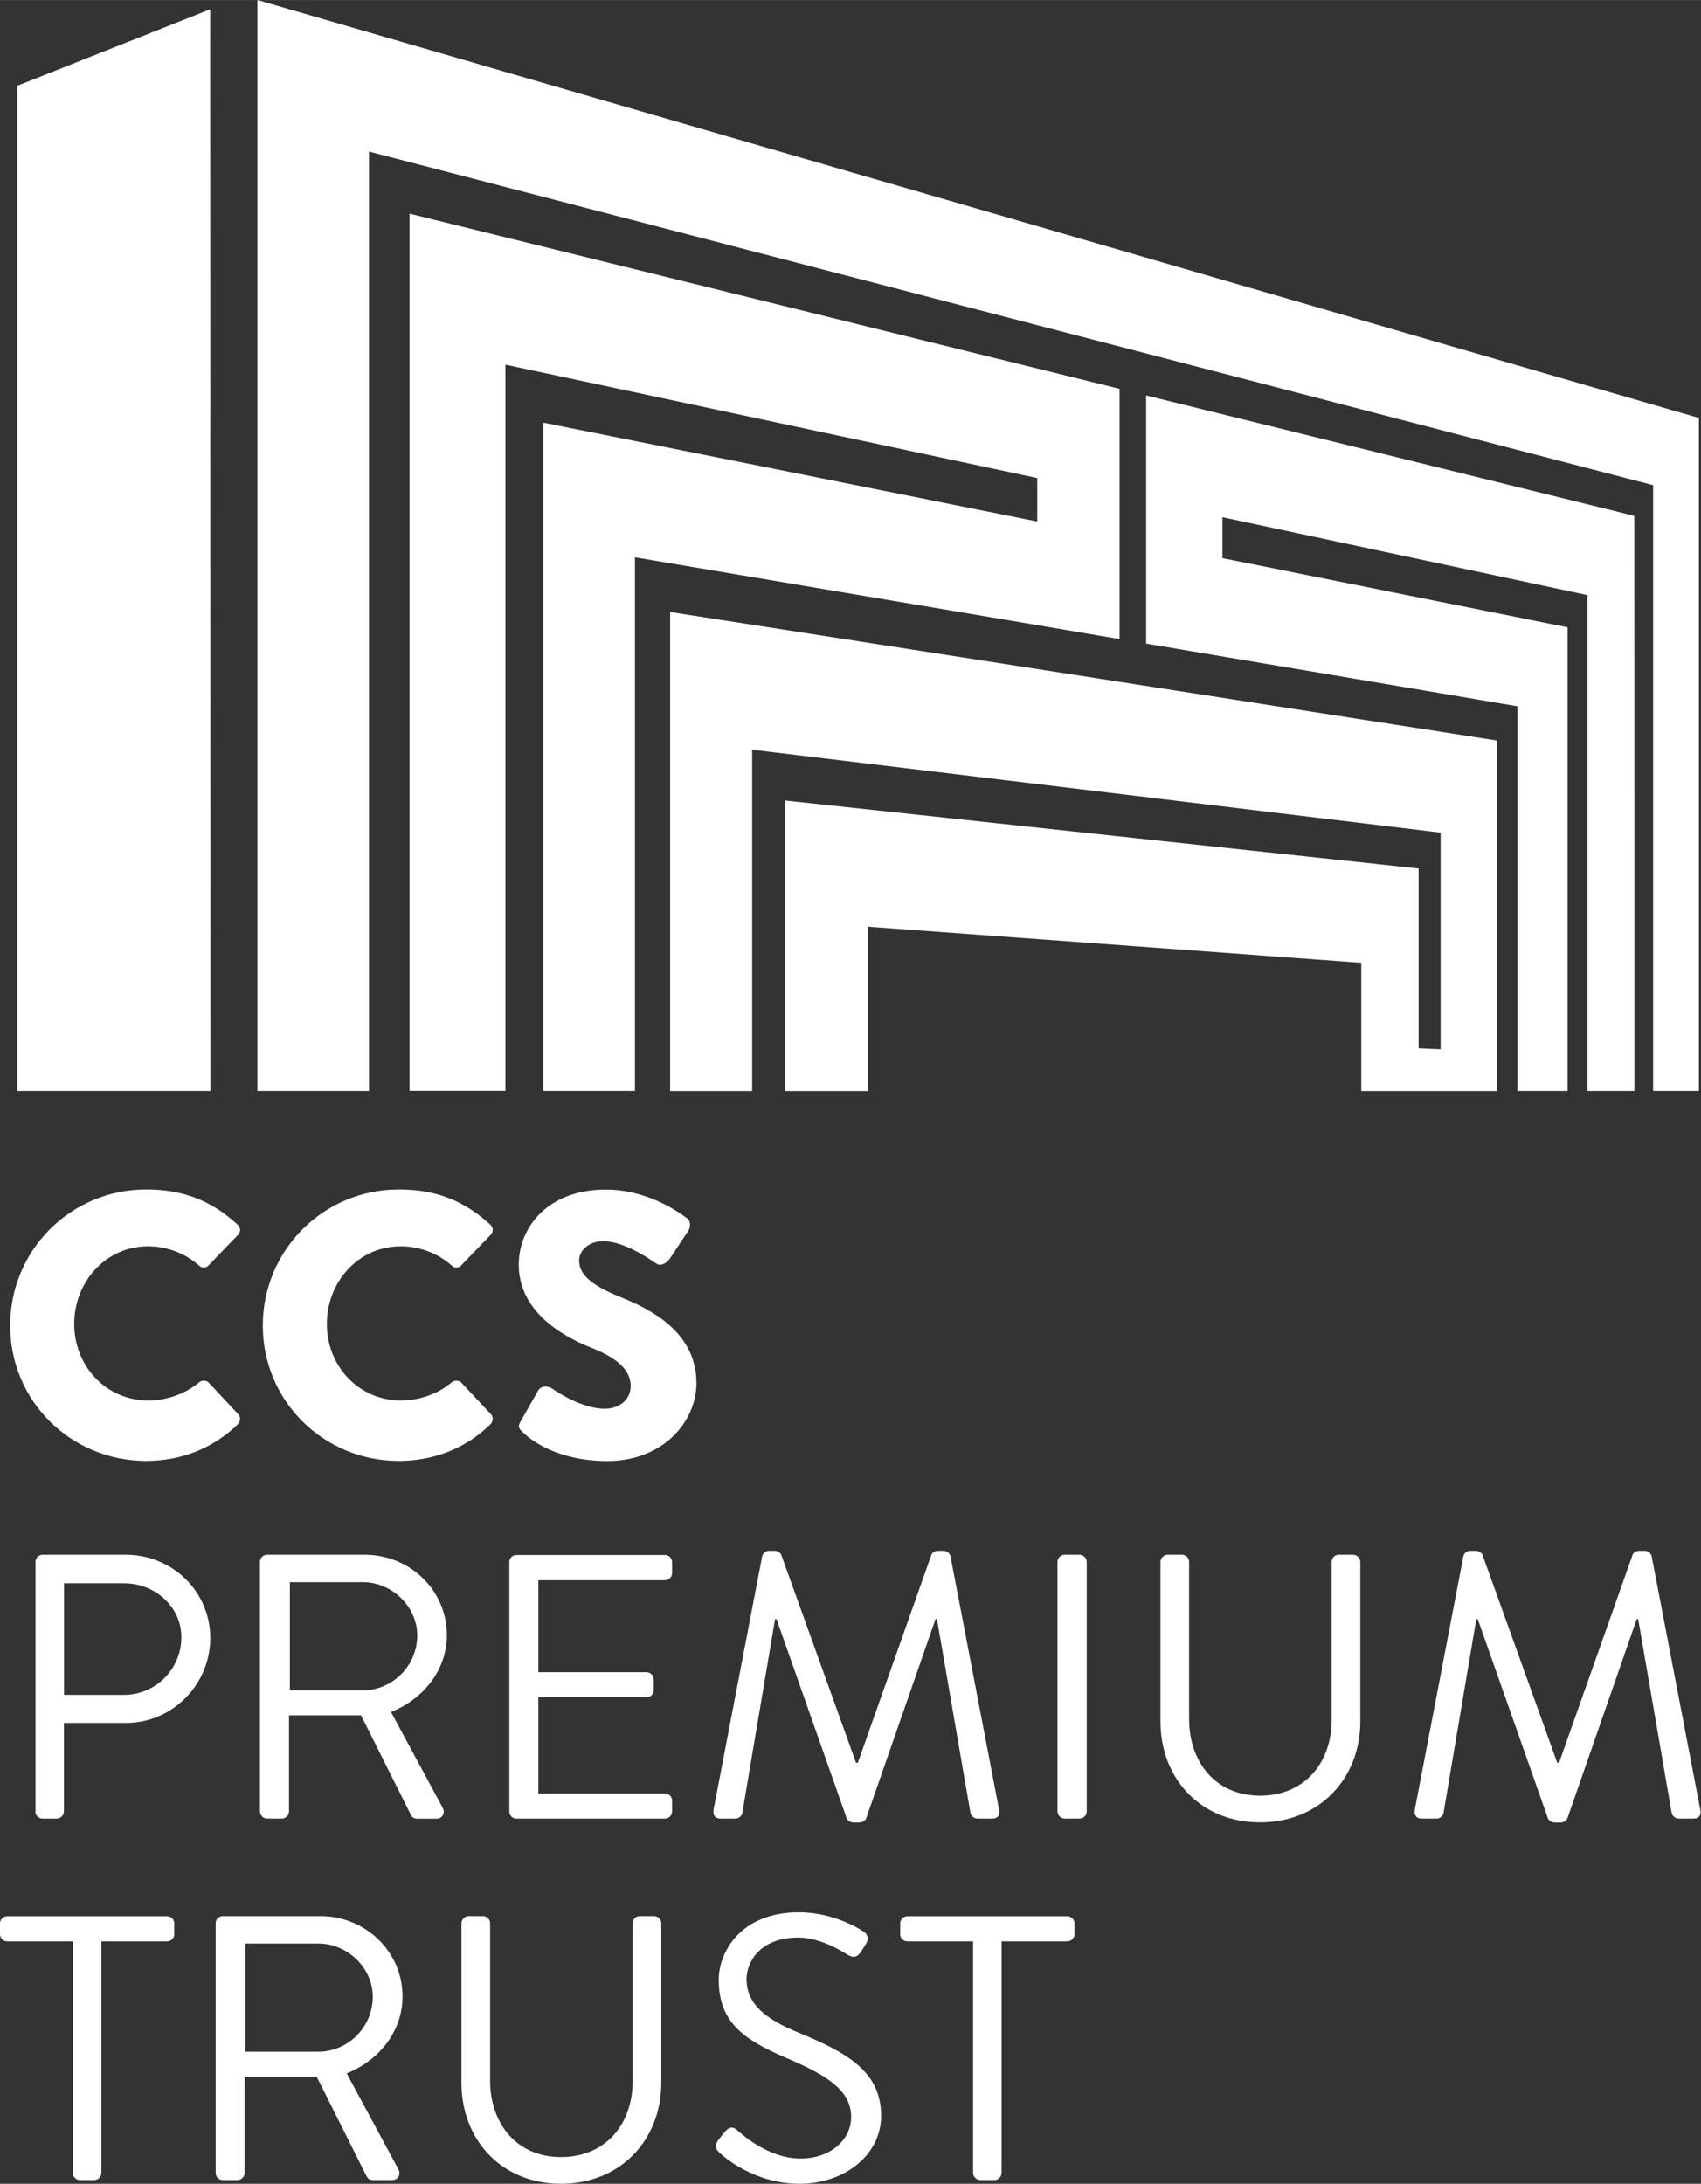 <svg xmlns="http://www.w3.org/2000/svg" id="Vrstva_2" width="49mm" height="62.89mm" viewBox="0 0 138.9 178.27"><rect x="0" y="0" width="138.9" height="178.27" fill="#333333" stroke="none"/><g id="Vrstva_1-2"><path d="M61.42,89.07v-27.87l.25.03c10.89,1.31,20.99,2.53,30.4,3.66,8.77,1.06,16.97,2.04,24.66,2.97.25.03.48.06.74.09.05,0,.11.01.17.02v17.69c-.06,0-.11,0-.17,0-.49-.02-.99-.04-1.47-.07-.05,0-.11,0-.16,0v-14.69c-7.3-.78-15.08-1.62-23.32-2.5-8.84-.95-18.28-1.96-28.41-3.05v23.73h6.77v-13.43c.08,0,.17.01.24.02,7.52.55,14.67,1.07,21.45,1.57,6.43.47,12.56.92,18.41,1.35.06,0,.12,0,.18.01v10.48h11.08v-28.63c-9.05-1.41-18.86-2.93-29.46-4.58-11.55-1.79-24.2-3.76-38.06-5.91v39.12h6.72ZM41.27,89.07V29.77c.1.02.2.04.3.06.42.09.83.18,1.26.27,7.8,1.66,15.24,3.25,22.33,4.76,6.73,1.44,13.17,2.81,19.33,4.12.07.01.14.03.21.05v3.54c-.07-.01-.14-.03-.21-.04-5.96-1.19-12.18-2.44-18.68-3.74-6.8-1.36-13.95-2.79-21.45-4.29v54.57h7.49v-43.57c.08.01.18.03.27.04,7.33,1.24,14.33,2.42,21.01,3.54,6.36,1.07,12.47,2.1,18.29,3.09v-20.43c-8.17-2.01-16.86-4.16-26.1-6.44-9.89-2.44-20.52-5.06-31.88-7.86v71.62h7.83ZM133.46,89.07v-19.92c0-9,0-18.02-.01-27.04-5.78-1.42-11.86-2.93-18.28-4.51-6.78-1.67-13.97-3.44-21.58-5.32v20.26c5.41.91,10.62,1.79,15.62,2.63,4.79.81,9.42,1.59,13.86,2.34.23.04.46.08.69.12.05,0,.11.02.15.03v31.41h4.1v-37.86c-4.24-.85-8.63-1.73-13.18-2.64-4.75-.95-9.69-1.94-14.82-2.97-.06-.01-.13-.03-.19-.04v-3.34c.06.01.13.03.19.04,5.3,1.13,10.39,2.22,15.28,3.26,4.69,1,9.19,1.96,13.55,2.89.21.05.42.09.65.14.04,0,.1.02.14.03v40.49h3.84ZM134.99,39.61v49.46h3.74v-54.95c-13.5-3.91-28.79-8.34-46.22-13.4C72.34,14.88,48.8,8.06,21.02,0v89.07h9.11V12.37c23.93,6.22,44.59,11.58,62.57,16.25,15.79,4.1,29.78,7.74,42.28,10.98ZM17.16.76l.03,88.31H1.41V7S17.16.76,17.16.76Z" fill="#fff" fill-rule="evenodd" stroke-width="0"></path><path d="M79.46,177.38c0,.31.28.59.58.59h1.17c.31,0,.58-.28.58-.59v-18.9h5.36c.34,0,.59-.28.59-.58v-.89c0-.31-.25-.58-.59-.58h-13.05c-.34,0-.59.28-.59.58v.89c0,.31.25.58.59.58h5.36v18.9ZM58.8,175.78c.4.37,2.86,2.49,6.5,2.49s6.65-2.34,6.65-5.54c0-3.57-2.68-5.14-6.83-6.83-2.59-1.08-4.16-2.28-4.16-4.34,0-1.29.99-3.39,4.25-3.39,1.88,0,3.82,1.29,4.03,1.42.49.28.8.15,1.08-.28.12-.18.25-.4.37-.58.37-.58,0-.95-.18-1.05,0,0-2.25-1.57-5.26-1.57-4.9,0-6.56,3.39-6.56,5.48,0,3.51,2.03,4.89,5.42,6.37,3.54,1.48,5.39,2.74,5.39,4.86,0,1.82-1.63,3.39-4.13,3.39-2.74,0-4.99-2.16-5.2-2.34-.43-.37-.77-.12-1.08.28-.15.18-.31.4-.46.58-.37.58-.06.83.18,1.05ZM37.68,170.02c0,4.68,3.29,8.25,8.13,8.25s8.19-3.57,8.19-8.25v-13.02c0-.31-.28-.58-.59-.58h-1.17c-.34,0-.58.28-.58.58v12.9c0,3.51-2.22,6.19-5.85,6.19s-5.79-2.74-5.79-6.25v-12.84c0-.31-.25-.58-.59-.58h-1.17c-.31,0-.58.28-.58.58v13.02ZM20.04,167.5v-8.84h5.97c2.37,0,4.43,2,4.43,4.34,0,2.52-2.06,4.49-4.43,4.49h-5.97ZM17.61,177.38c0,.31.25.59.58.59h1.2c.31,0,.59-.28.59-.59v-7.85h5.88l4.09,8.16c.06.12.22.28.49.28h1.57c.52,0,.74-.49.52-.89l-4.22-7.82c2.68-1.08,4.56-3.45,4.56-6.28,0-3.66-3.02-6.56-6.71-6.56h-7.97c-.34,0-.58.28-.58.58v20.38ZM5.94,177.38c0,.31.28.59.59.59h1.17c.31,0,.58-.28.58-.59v-18.9h5.36c.34,0,.59-.28.59-.58v-.89c0-.31-.25-.58-.59-.58H.59c-.34,0-.59.28-.59.58v.89c0,.31.25.58.59.58h5.36v18.9ZM115.54,147.72c-.09.43.09.74.55.74h1.23c.25,0,.52-.22.55-.43l2.68-15.85h.12l5.73,16.26c.06.18.34.34.52.34h.55c.18,0,.46-.15.52-.34l5.66-16.26h.12l2.74,15.85c.06.22.31.43.55.43h1.23c.46,0,.65-.31.55-.74l-3.97-20.69c-.06-.25-.31-.43-.55-.43h-.49c-.22,0-.46.15-.52.34l-6,16.96h-.15l-6.1-16.96c-.06-.18-.31-.34-.52-.34h-.49c-.25,0-.49.18-.55.43l-3.97,20.69ZM94.76,140.52c0,4.68,3.29,8.25,8.13,8.25s8.19-3.57,8.19-8.25v-13.02c0-.31-.28-.58-.59-.58h-1.17c-.34,0-.58.28-.58.58v12.9c0,3.51-2.22,6.19-5.85,6.19s-5.79-2.74-5.79-6.25v-12.84c0-.31-.25-.58-.59-.58h-1.17c-.31,0-.58.28-.58.58v13.02ZM86.35,147.88c0,.31.28.58.58.58h1.23c.31,0,.58-.28.58-.58v-20.38c0-.31-.28-.58-.58-.58h-1.23c-.31,0-.58.28-.58.58v20.38ZM58.28,147.72c-.09.43.09.74.55.74h1.23c.25,0,.52-.22.55-.43l2.68-15.85h.12l5.73,16.26c.06.18.34.34.52.34h.55c.18,0,.46-.15.52-.34l5.66-16.26h.12l2.74,15.85c.06.22.31.43.55.43h1.23c.46,0,.65-.31.55-.74l-3.97-20.69c-.06-.25-.31-.43-.55-.43h-.49c-.22,0-.46.15-.52.34l-6,16.96h-.15l-6.1-16.96c-.06-.18-.31-.34-.52-.34h-.49c-.25,0-.49.18-.55.43l-3.97,20.69ZM41.59,147.88c0,.31.25.58.58.58h12.13c.34,0,.58-.28.58-.58v-.89c0-.31-.25-.58-.58-.58h-10.34v-7.85h8.84c.31,0,.58-.25.58-.58v-.89c0-.31-.28-.58-.58-.58h-8.84v-7.51h10.34c.34,0,.58-.28.58-.59v-.89c0-.31-.25-.58-.58-.58h-12.13c-.34,0-.58.28-.58.58v20.38ZM23.67,138v-8.84h5.97c2.37,0,4.43,2,4.43,4.34,0,2.52-2.06,4.49-4.43,4.49h-5.97ZM21.24,147.88c0,.31.25.58.58.58h1.2c.31,0,.58-.28.58-.58v-7.85h5.88l4.09,8.16c.06.12.22.28.49.28h1.57c.52,0,.74-.49.52-.89l-4.22-7.82c2.68-1.08,4.56-3.45,4.56-6.28,0-3.66-3.02-6.56-6.71-6.56h-7.97c-.34,0-.58.28-.58.58v20.38ZM5.23,138.36v-9.11h4.9c2.52,0,4.68,1.91,4.68,4.4,0,2.65-2.15,4.71-4.68,4.71h-4.9ZM2.89,147.88c0,.31.25.58.58.58h1.17c.31,0,.58-.28.58-.58v-7.23h5.08c3.76,0,6.87-3.11,6.87-6.93s-3.11-6.8-6.9-6.8H3.48c-.34,0-.58.28-.58.58v20.38ZM42.67,116.9c.71.71,2.92,2.37,6.93,2.37,4.53,0,7.27-3.2,7.27-6.37,0-4.19-3.82-6.06-6.22-7.02-2.43-.99-3.36-1.85-3.36-2.99,0-.83.83-1.57,1.94-1.57,1.88,0,4.13,1.69,4.4,1.85.28.22.83-.06,1.05-.4l1.57-2.37c.12-.22.18-.77-.19-.98-.92-.68-3.39-2.31-6.59-2.31-4.74,0-7.11,3.08-7.11,6.13,0,3.69,3.32,5.76,5.97,6.8,2.09.83,3.17,1.82,3.17,3.11,0,1.08-.89,1.85-2.12,1.85-2.03,0-4.25-1.63-4.37-1.69-.22-.15-.8-.22-1.05.18l-1.45,2.55c-.25.43-.15.55.15.86ZM21.46,108.21c0,6.16,4.96,11.05,11.11,11.05,2.74,0,5.39-.95,7.48-2.99.22-.22.25-.62.03-.83l-2.4-2.56c-.18-.22-.58-.22-.8-.03-1.11.95-2.68,1.48-4.13,1.48-3.48,0-6.06-2.83-6.06-6.25s2.56-6.34,6.03-6.34c1.51,0,3.02.55,4.16,1.57.22.22.55.22.77,0l2.4-2.49c.25-.25.25-.62-.03-.86-2.09-1.91-4.37-2.86-7.45-2.86-6.16,0-11.11,4.96-11.11,11.11ZM.83,108.21c0,6.16,4.96,11.05,11.11,11.05,2.74,0,5.39-.95,7.48-2.99.22-.22.25-.62.03-.83l-2.4-2.56c-.18-.22-.58-.22-.8-.03-1.11.95-2.68,1.48-4.13,1.48-3.48,0-6.06-2.83-6.06-6.25s2.56-6.34,6.03-6.34c1.51,0,3.02.55,4.16,1.57.22.22.55.22.77,0l2.4-2.49c.25-.25.25-.62-.03-.86-2.09-1.91-4.37-2.86-7.45-2.86-6.16,0-11.11,4.96-11.11,11.11Z" fill="#fff" stroke-width="0"></path></g></svg>